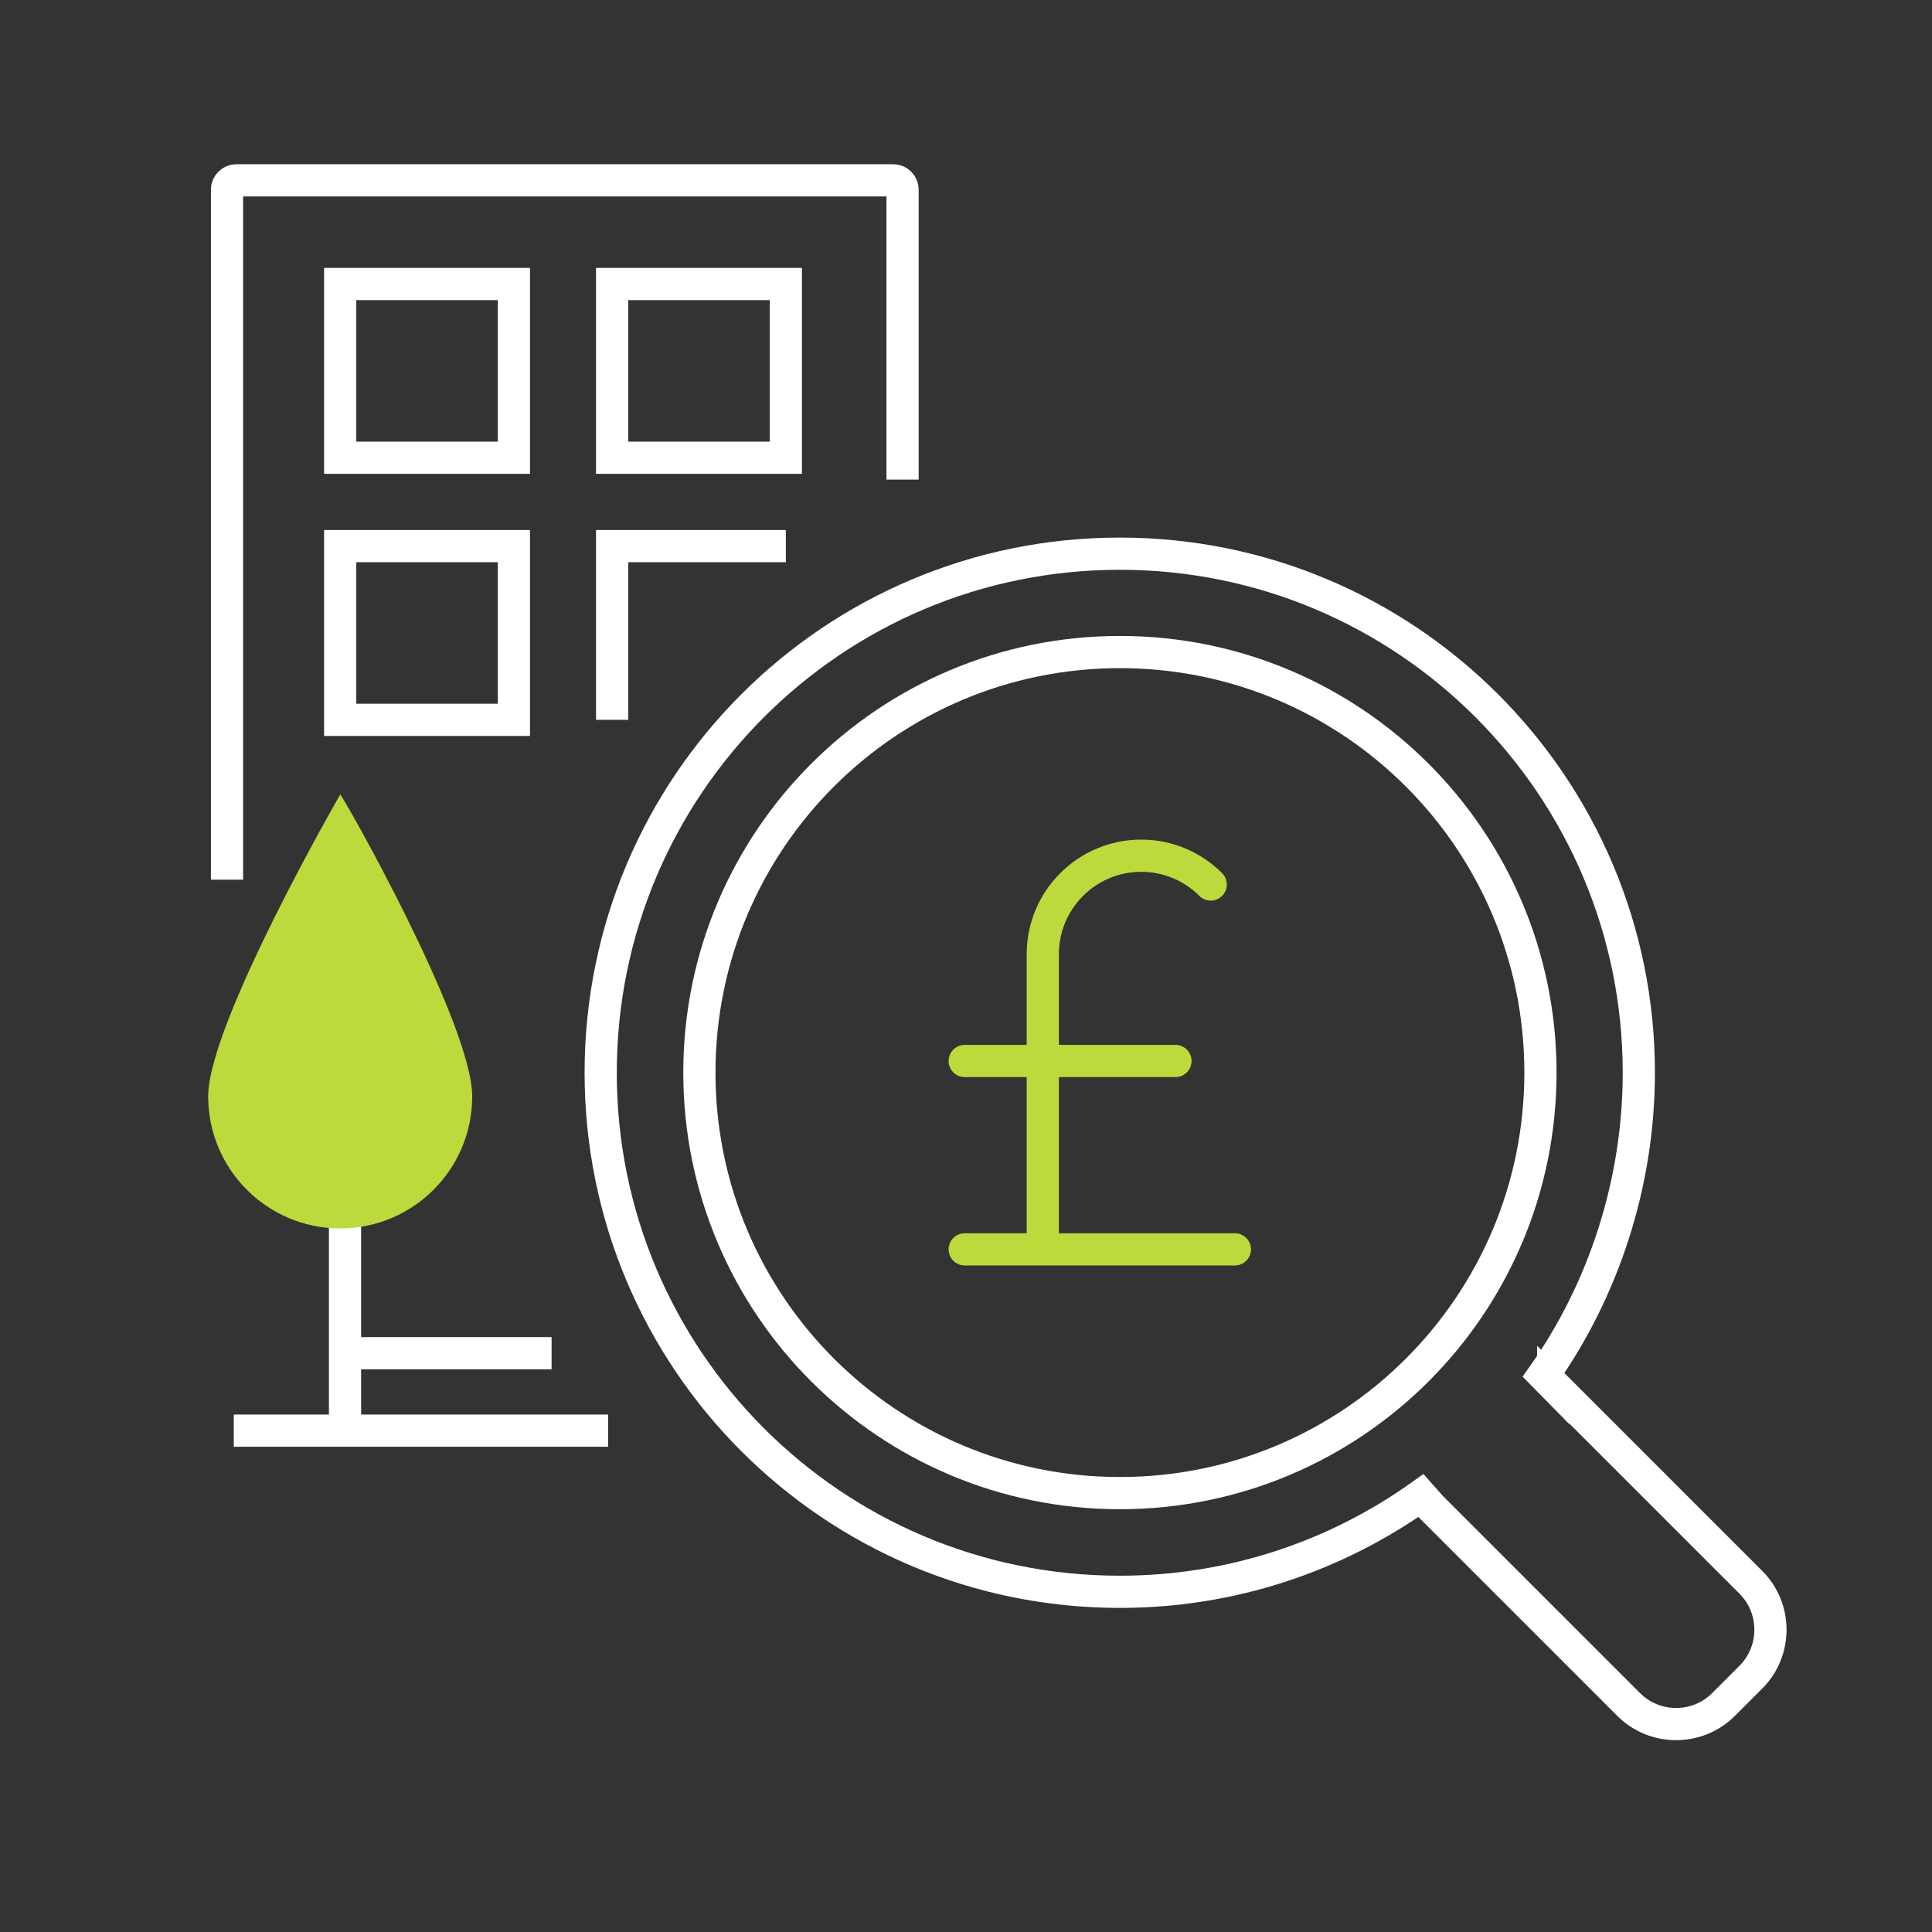 <?xml version="1.0" encoding="UTF-8"?>
<svg id="Layer_1" xmlns="http://www.w3.org/2000/svg" xmlns:xlink="http://www.w3.org/1999/xlink" version="1.1" viewBox="0 0 120 120">
  <rect x="0" y="0" width="120" height="120" fill="#333333" stroke="none"/>
  <!-- Generator: Adobe Illustrator 29.2.1, SVG Export Plug-In . SVG Version: 2.1.0 Build 116)  -->
  <defs>
    <style>
      .st0 {
        fill: #bcda3c;
      }

      .st1 {
        stroke: #bcda3c;
        stroke-linecap: round;
        stroke-linejoin: round;
      }

      .st1, .st2 {
        fill: none;
        stroke-width: 2px;
      }

      .st2 {
        stroke: #fff;
        stroke-miterlimit: 10;
      }
    </style>
  </defs>
  <path class="st2" d="M14.1,54.64V11.78c0-.32.26-.58.58-.58h40.8c.32,0,.58.26.58.58v18.01"/>
  <path class="st2" d="M14.52,88.86"/>
  <path class="st2" d="M14.52,88.86"/>
  <path class="st2" d="M79.76,86.96"/>
  <line class="st2" x1="34.26" y1="84.05" x2="21.54" y2="84.05"/>
  <line class="st2" x1="21.43" y1="88.05" x2="21.43" y2="68.44"/>
  <path class="st0" d="M29.33,68.1c0,4.53-3.67,8.2-8.2,8.2s-8.2-3.67-8.2-8.2,8.2-18.75,8.2-18.75c.08-.08,8.2,14.22,8.2,18.75Z"/>
  <rect class="st2" x="21.13" y="17.64" width="10.79" height="10.79"/>
  <rect class="st2" x="21.13" y="33.92" width="10.79" height="10.79"/>
  <rect class="st2" x="38.02" y="17.64" width="10.79" height="10.79"/>
  <polyline class="st2" points="38.02 44.71 38.02 33.92 48.81 33.92"/>
  <line class="st2" x1="37.77" y1="88.86" x2="14.52" y2="88.86"/>
  <path class="st2" d="M69.56,92.74c-14.43,0-26.12-11.69-26.12-26.12s11.69-26.12,26.12-26.12,26.12,11.69,26.12,26.12-11.69,26.12-26.12,26.12Z"/>
  <path class="st2" d="M96.47,86l12.28,12.28c1.62,1.62,1.62,4.27,0,5.89l-1.7,1.7c-1.62,1.62-4.27,1.62-5.89,0l-12.28-12.28-.62-.7c-5.28,3.76-11.73,5.98-18.71,5.98-17.81,0-32.24-14.43-32.24-32.24s14.43-32.24,32.24-32.24,32.24,14.44,32.24,32.24c0,6.91-2.22,13.52-5.92,18.77l.6.61Z"/>
  <line class="st1" x1="59.92" y1="77.6" x2="76.7" y2="77.6"/>
  <line class="st1" x1="59.92" y1="65.9" x2="73.01" y2="65.9"/>
  <path class="st1" d="M64.77,77.49v-18.23c0-3.37,2.74-6.11,6.11-6.11,1.69,0,3.21.68,4.32,1.79"/>
</svg>